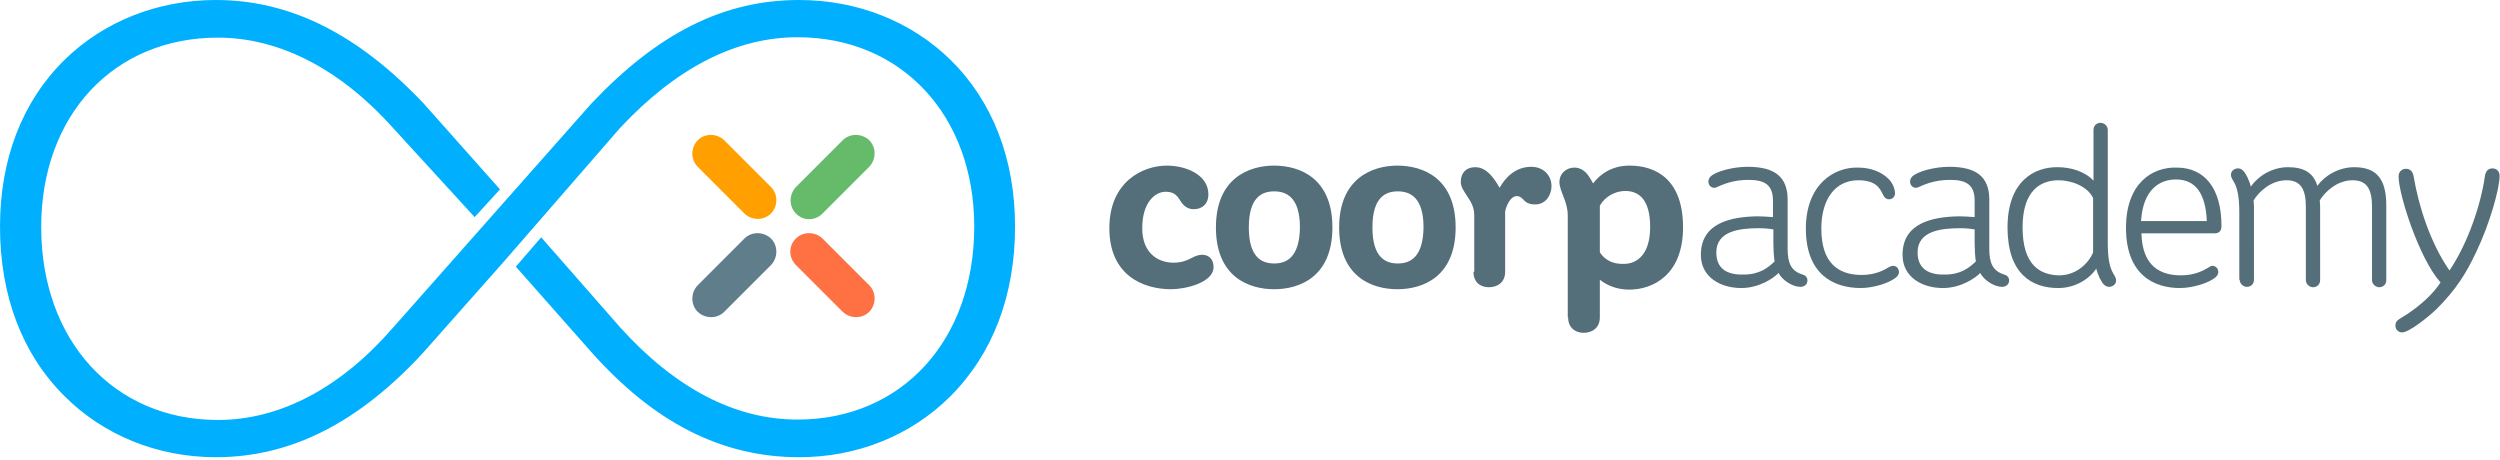 <?xml version="1.0" encoding="utf-8"?>
<!-- Generator: Adobe Illustrator 20.0.0, SVG Export Plug-In . SVG Version: 6.00 Build 0)  -->
<svg version="1.1" id="Calque_1" xmlns="http://www.w3.org/2000/svg" xmlns:xlink="http://www.w3.org/1999/xlink" x="0px" y="0px"
	 viewBox="0 0 631 116" style="enable-background:new 0 0 631 116;" xml:space="preserve">
<style type="text/css">
	.st0{fill:#00B0FF;}
	.st1{fill:#66BB6A;}
	.st2{fill:#607D8B;}
	.st3{fill:#FF7043;}
	.st4{fill:#FFA000;}
	.st5{fill:#546E7A;}
</style>
<title>Group</title>
<desc>Created with Sketch.</desc>
<g id="Page-1">
	<g id="Artboard" transform="translate(-40, -40)">
		<g id="Group" transform="translate(40, 40)">
			<g id="Group-5">
				<g id="Group-2">
					<path id="logo__infinite" class="st0" d="M201.7,0c-19,0-35.6,8.3-52.5,26.2l-50,56.5C86,97.9,70.7,106,55,106
						c-26.2,0-44.6-20-44.6-48.7C10.4,29.1,28.7,9.5,55,9.5c15.5,0,30.9,7.9,44.3,22.9l20.5,22.4l6.4-7l-19.2-21.6
						C90.4,8.6,73.2,0,54.5,0C39.8,0,26.2,5.4,16.3,15.1C5.6,25.6,0,40.2,0,57.2C0,74.6,5.6,89.4,16.3,100
						c9.9,9.9,23.5,15.4,38.2,15.4c18.9,0,36.1-8.7,52.5-26.6L127.2,66c0,0,29.3-33.7,29.3-33.7c14.2-15.2,29.3-22.9,44.8-22.9
						c26.2,0,44.6,19.7,44.6,47.8c0,28.7-18.3,48.7-44.6,48.7c-15.7,0-30.8-7.8-44.8-23.3l-19.9-22.7l-6.4,7.4l19,21.5
						c15.9,17.9,33,26.6,52.5,26.6c14.7,0,28.3-5.5,38.2-15.4c10.7-10.7,16.3-25.5,16.3-42.8c0-17.1-5.7-31.7-16.3-42.1
						C230,5.4,216.4,0,201.7,0z"/>
					<path id="Fill-14" class="st1" d="M200.9,53.9c-1.8-1.8-1.8-4.8,0-6.7l11.8-11.8c1.8-1.8,4.8-1.8,6.7,0c1.8,1.8,1.8,4.8,0,6.7
						l-11.8,11.8C205.7,55.8,202.7,55.8,200.9,53.9"/>
					<path id="logo__handle" class="st2" d="M176.1,78.7c-1.8-1.8-1.8-4.8,0-6.7l11.8-11.8c1.8-1.8,4.8-1.8,6.7,0
						c1.8,1.8,1.8,4.8,0,6.7l-11.8,11.8C181,80.5,178,80.5,176.1,78.7"/>
					<path id="Fill-16" class="st3" d="M200.9,60.2c1.8-1.8,4.8-1.8,6.7,0L219.4,72c1.8,1.8,1.8,4.8,0,6.7c-1.8,1.8-4.8,1.8-6.7,0
						l-11.8-11.8C199,65,199,62,200.9,60.2"/>
					<path id="Fill-17" class="st4" d="M176.1,35.4c1.8-1.8,4.8-1.8,6.7,0l11.8,11.8c1.8,1.8,1.8,4.8,0,6.7c-1.9,1.8-4.8,1.8-6.7,0
						l-11.8-11.8C174.3,40.3,174.3,37.3,176.1,35.4"/>
				</g>
			</g>
			<path id="coorpacademy" class="st5" d="M280,57.6c0,11.8,8.4,15.4,15.6,15.4c3.5,0,10.7-1.6,10.7-5.6c0-1.9-1.1-3.1-2.9-3.1
				c-0.8,0-1.7,0.3-2.6,0.8c-1.3,0.7-2.7,1.2-4.6,1.2c-3.7,0-7.9-2.2-7.9-8.7c0-6.6,3.3-9.2,5.9-9.2c3.1,0,3.3,2.1,4.5,3.3
				c0.5,0.5,1.3,1.1,2.6,1.1c2.3,0,3.7-1.5,3.7-3.7c0-5.1-5.8-7.3-10.5-7.3C288.5,41.8,280,45.8,280,57.6L280,57.6z M306.9,57.4
				c0,12.5,8.3,15.6,14.7,15.6c6.4,0,14.7-3.1,14.7-15.6s-8.3-15.6-14.7-15.6C315.2,41.8,306.9,45,306.9,57.4L306.9,57.4z
				 M321.6,66.5c-3.1,0-6.4-1.5-6.4-9.1s3.3-9.1,6.4-9.1c3.1,0,6.5,1.5,6.5,9.1C328,65,324.7,66.5,321.6,66.5L321.6,66.5z M338,57.4
				c0,12.5,8.3,15.6,14.7,15.6c6.4,0,14.7-3.1,14.7-15.6s-8.3-15.6-14.7-15.6C346.4,41.8,338,45,338,57.4L338,57.4z M352.8,66.5
				c-3.1,0-6.4-1.5-6.4-9.1s3.3-9.1,6.4-9.1c3.1,0,6.5,1.5,6.5,9.1C359.2,65,355.9,66.5,352.8,66.5L352.8,66.5z M371.9,68.6
				c0,2.8,1.9,3.9,3.9,3.9s4.1-1.1,4.1-3.9V53.4c0.3-1.6,1.4-3.9,2.9-3.9c1,0,1.4,0.6,1.9,1.1c0.6,0.6,1.4,1,2.8,1
				c2.8,0,4.1-2.6,4.1-4.6c0-2.8-2.1-4.9-5.1-4.9c-3.9,0-6.5,2.6-8,5.3c-0.6-1.1-1.4-2.3-2.3-3.3c-1.3-1.3-2.4-1.9-3.9-1.9
				c-2.2,0-3.6,1.4-3.6,3.7c0,2.6,3.4,4.6,3.4,8.3V68.6z M395.8,80.1c0,2.8,2,3.9,3.9,3.9c2,0,4.1-1.1,4.1-3.9v-9.5
				c2,1.6,4.6,2.5,7.4,2.5c6.1,0,13.6-3.8,13.6-15.7s-6.6-15.6-13.5-15.6c-4.4,0-7.4,2.1-9.2,4.5c-0.6-1.1-1.2-2.1-1.8-2.7
				c-0.9-0.9-1.9-1.3-2.9-1.3c-2,0-3.8,1.4-3.8,3.7c0,2.2,2.1,4.9,2.1,8.3V80.1z M403.8,63.7V51.9c1.3-2.3,3.9-3.7,6.4-3.7
				c3.5,0,6.3,2.2,6.3,9.1s-3.3,9.3-6.6,9.3C407.3,66.7,405.2,65.8,403.8,63.7L403.8,63.7z M429.3,64.3c0,5.7,5,8.4,10.2,8.4
				c4.5,0,8.2-2.5,9.4-3.8c1,1.9,3.6,3.5,5.5,3.5c1,0,1.8-0.6,1.8-1.6c0-0.8-0.5-1.3-1.2-1.5c-3-0.9-3.8-3-3.8-6.5V50.4
				c0-5.8-3.3-8.3-10.1-8.3c-3.6,0-8,1.1-9.4,2.5c-0.3,0.3-0.5,0.8-0.5,1.2c0,1,0.7,1.6,1.5,1.6c0.2,0,0.5-0.1,0.7-0.2
				c1.4-0.6,3.9-1.8,7.9-1.8c4.2,0,6.2,1.3,6.2,5.3v4.1c-1.5-0.1-2.6-0.2-3.9-0.2C437,54.7,429.3,56.2,429.3,64.3L429.3,64.3z
				 M433.2,63.7c0-5.4,5.9-6.1,10.7-6.1c1.3,0,2.5,0.1,3.7,0.3v3.5c0,1.6,0.1,3.2,0.3,4.6c-1.6,1.5-3.7,3.3-7.8,3.3
				C436.1,69.4,433.2,68,433.2,63.7L433.2,63.7z M455.8,57.7c0,11.4,6.8,15,13.9,15c3.1,0,7.5-1.3,9.1-2.9c0.3-0.3,0.5-0.8,0.5-1.1
				c0-1-0.7-1.6-1.5-1.6c-0.3,0-0.5,0.1-1,0.3c-1.1,0.7-3.4,2-6.9,2c-6.2,0-10.2-3.3-10.2-11.7c0-7.4,3.5-12.2,9.3-12.2
				c4.6,0,5.5,2.1,6.3,3.7c0.5,1,1.1,1.1,1.5,1.1c0.9,0,1.5-0.7,1.5-1.5c0-1.3-0.8-2.9-1.7-3.7c-1.7-1.7-4.4-2.8-7.6-2.8
				C463,42.1,455.8,46.5,455.8,57.7L455.8,57.7z M480.2,64.3c0,5.7,5,8.4,10.2,8.4c4.5,0,8.2-2.5,9.4-3.8c1,1.9,3.6,3.5,5.5,3.5
				c1,0,1.8-0.6,1.8-1.6c0-0.8-0.5-1.3-1.2-1.5c-3-0.9-3.8-3-3.8-6.5V50.4c0-5.8-3.3-8.3-10.1-8.3c-3.6,0-8,1.1-9.4,2.5
				c-0.3,0.3-0.5,0.8-0.5,1.2c0,1,0.7,1.6,1.5,1.6c0.2,0,0.5-0.1,0.7-0.2c1.4-0.6,3.9-1.8,7.9-1.8c4.2,0,6.2,1.3,6.2,5.3v4.1
				c-1.5-0.1-2.6-0.2-3.9-0.2C487.9,54.7,480.2,56.2,480.2,64.3L480.2,64.3z M484,63.7c0-5.4,5.9-6.1,10.7-6.1
				c1.3,0,2.5,0.1,3.7,0.3v3.5c0,1.6,0.1,3.2,0.3,4.6c-1.6,1.5-3.7,3.3-7.8,3.3C487,69.4,484,68,484,63.7L484,63.7z M506.7,57.4
				c0,11.7,6.1,15.3,12.8,15.3c4.2,0,7.8-2.2,9.6-4.9c0.4,1.7,1.3,3.4,1.9,4c0.4,0.4,0.9,0.6,1.3,0.6c0.9,0,1.8-0.6,1.8-1.6
				c0-1.8-2.1-1.5-2.1-9.5V32.8c0-1.1-1-1.8-1.8-1.8c-0.9,0-1.8,0.6-1.8,1.8v12.8c-2.1-2.3-5.7-3.4-9-3.4
				C513.5,42.1,506.7,45.7,506.7,57.4L506.7,57.4z M510.5,57.4c0-9.3,4.5-11.9,9.1-11.9c3.2,0,7.3,1.5,8.7,4.5v13.7
				c-1.1,2.7-4.2,5.8-8.6,5.8C514.8,69.4,510.5,66.8,510.5,57.4L510.5,57.4z M536.6,57.5c0,11.8,7,15.2,13.6,15.2
				c3.2,0,7.6-1.3,9.2-2.9c0.3-0.3,0.5-0.8,0.5-1.1c0-1-0.7-1.6-1.5-1.6c-0.3,0-0.7,0.2-1.1,0.5c-1.2,0.7-3.4,1.9-6.8,1.9
				c-5,0-9.8-2.1-10-10.6h18.4c1.5,0,1.8-0.9,1.8-1.9c0-9.4-4.2-14.7-11.3-14.7C543.2,42.1,536.6,46.3,536.6,57.5L536.6,57.5z
				 M540.4,55.8c0.5-7.9,4.6-10.5,8.8-10.5c5.1,0,7.5,3.7,7.8,10.5H540.4z M565.3,70.6c0,1.1,1,1.8,1.8,1.8c0.9,0,1.8-0.6,1.8-1.8
				V52.4c0-0.4,0-0.7-0.1-1.8c1.3-2.2,4.4-5.1,8.3-5.1c3.5,0,4.9,2.1,4.9,6.7v18.5c0,1.1,1,1.8,1.8,1.8c0.9,0,1.8-0.6,1.8-1.8V52.4
				c0-0.4,0-0.7-0.1-1.8c1.3-2.2,4.4-5.1,8.3-5.1c3.5,0,4.9,2.1,4.9,6.7v18.5c0,1.1,1,1.8,1.8,1.8c0.9,0,1.8-0.6,1.8-1.8V51.9
				c0-6.8-2.5-9.7-8.1-9.7c-4,0-7.5,2.2-9.3,4.7c-1-3.3-3.4-4.7-7.4-4.7c-4.1,0-7.6,2.3-9.4,4.9c-0.4-1.7-1.3-3.4-1.9-4
				c-0.4-0.4-0.9-0.6-1.3-0.6c-0.9,0-1.8,0.6-1.8,1.6c0,1.8,2.1,1.5,2.1,9.5V70.6z M607.7,79.2c-0.7,0.5-2.2,1.3-2.6,1.7
				c-0.3,0.3-0.5,0.7-0.5,1.3c0,1,0.8,1.7,1.7,1.7c1.7,0,6.4-3.7,8.7-5.9c5-5,7.5-9.1,10-14.4c3.4-7.1,5.9-16,5.9-19.2
				c0-1.1-0.7-1.9-1.8-1.9s-1.7,0.7-1.9,1.9c-1,7.1-4.2,16.8-8.9,23.8h-0.1c-4.8-6.9-7.8-16.4-9-23.7c-0.2-1.1-0.8-1.9-1.9-1.9
				s-1.9,0.8-1.9,1.9c0,4.6,5.2,20.8,10.6,26.8C614,74.3,611.1,76.9,607.7,79.2L607.7,79.2z"/>
		</g>
	</g>
</g>
</svg>
